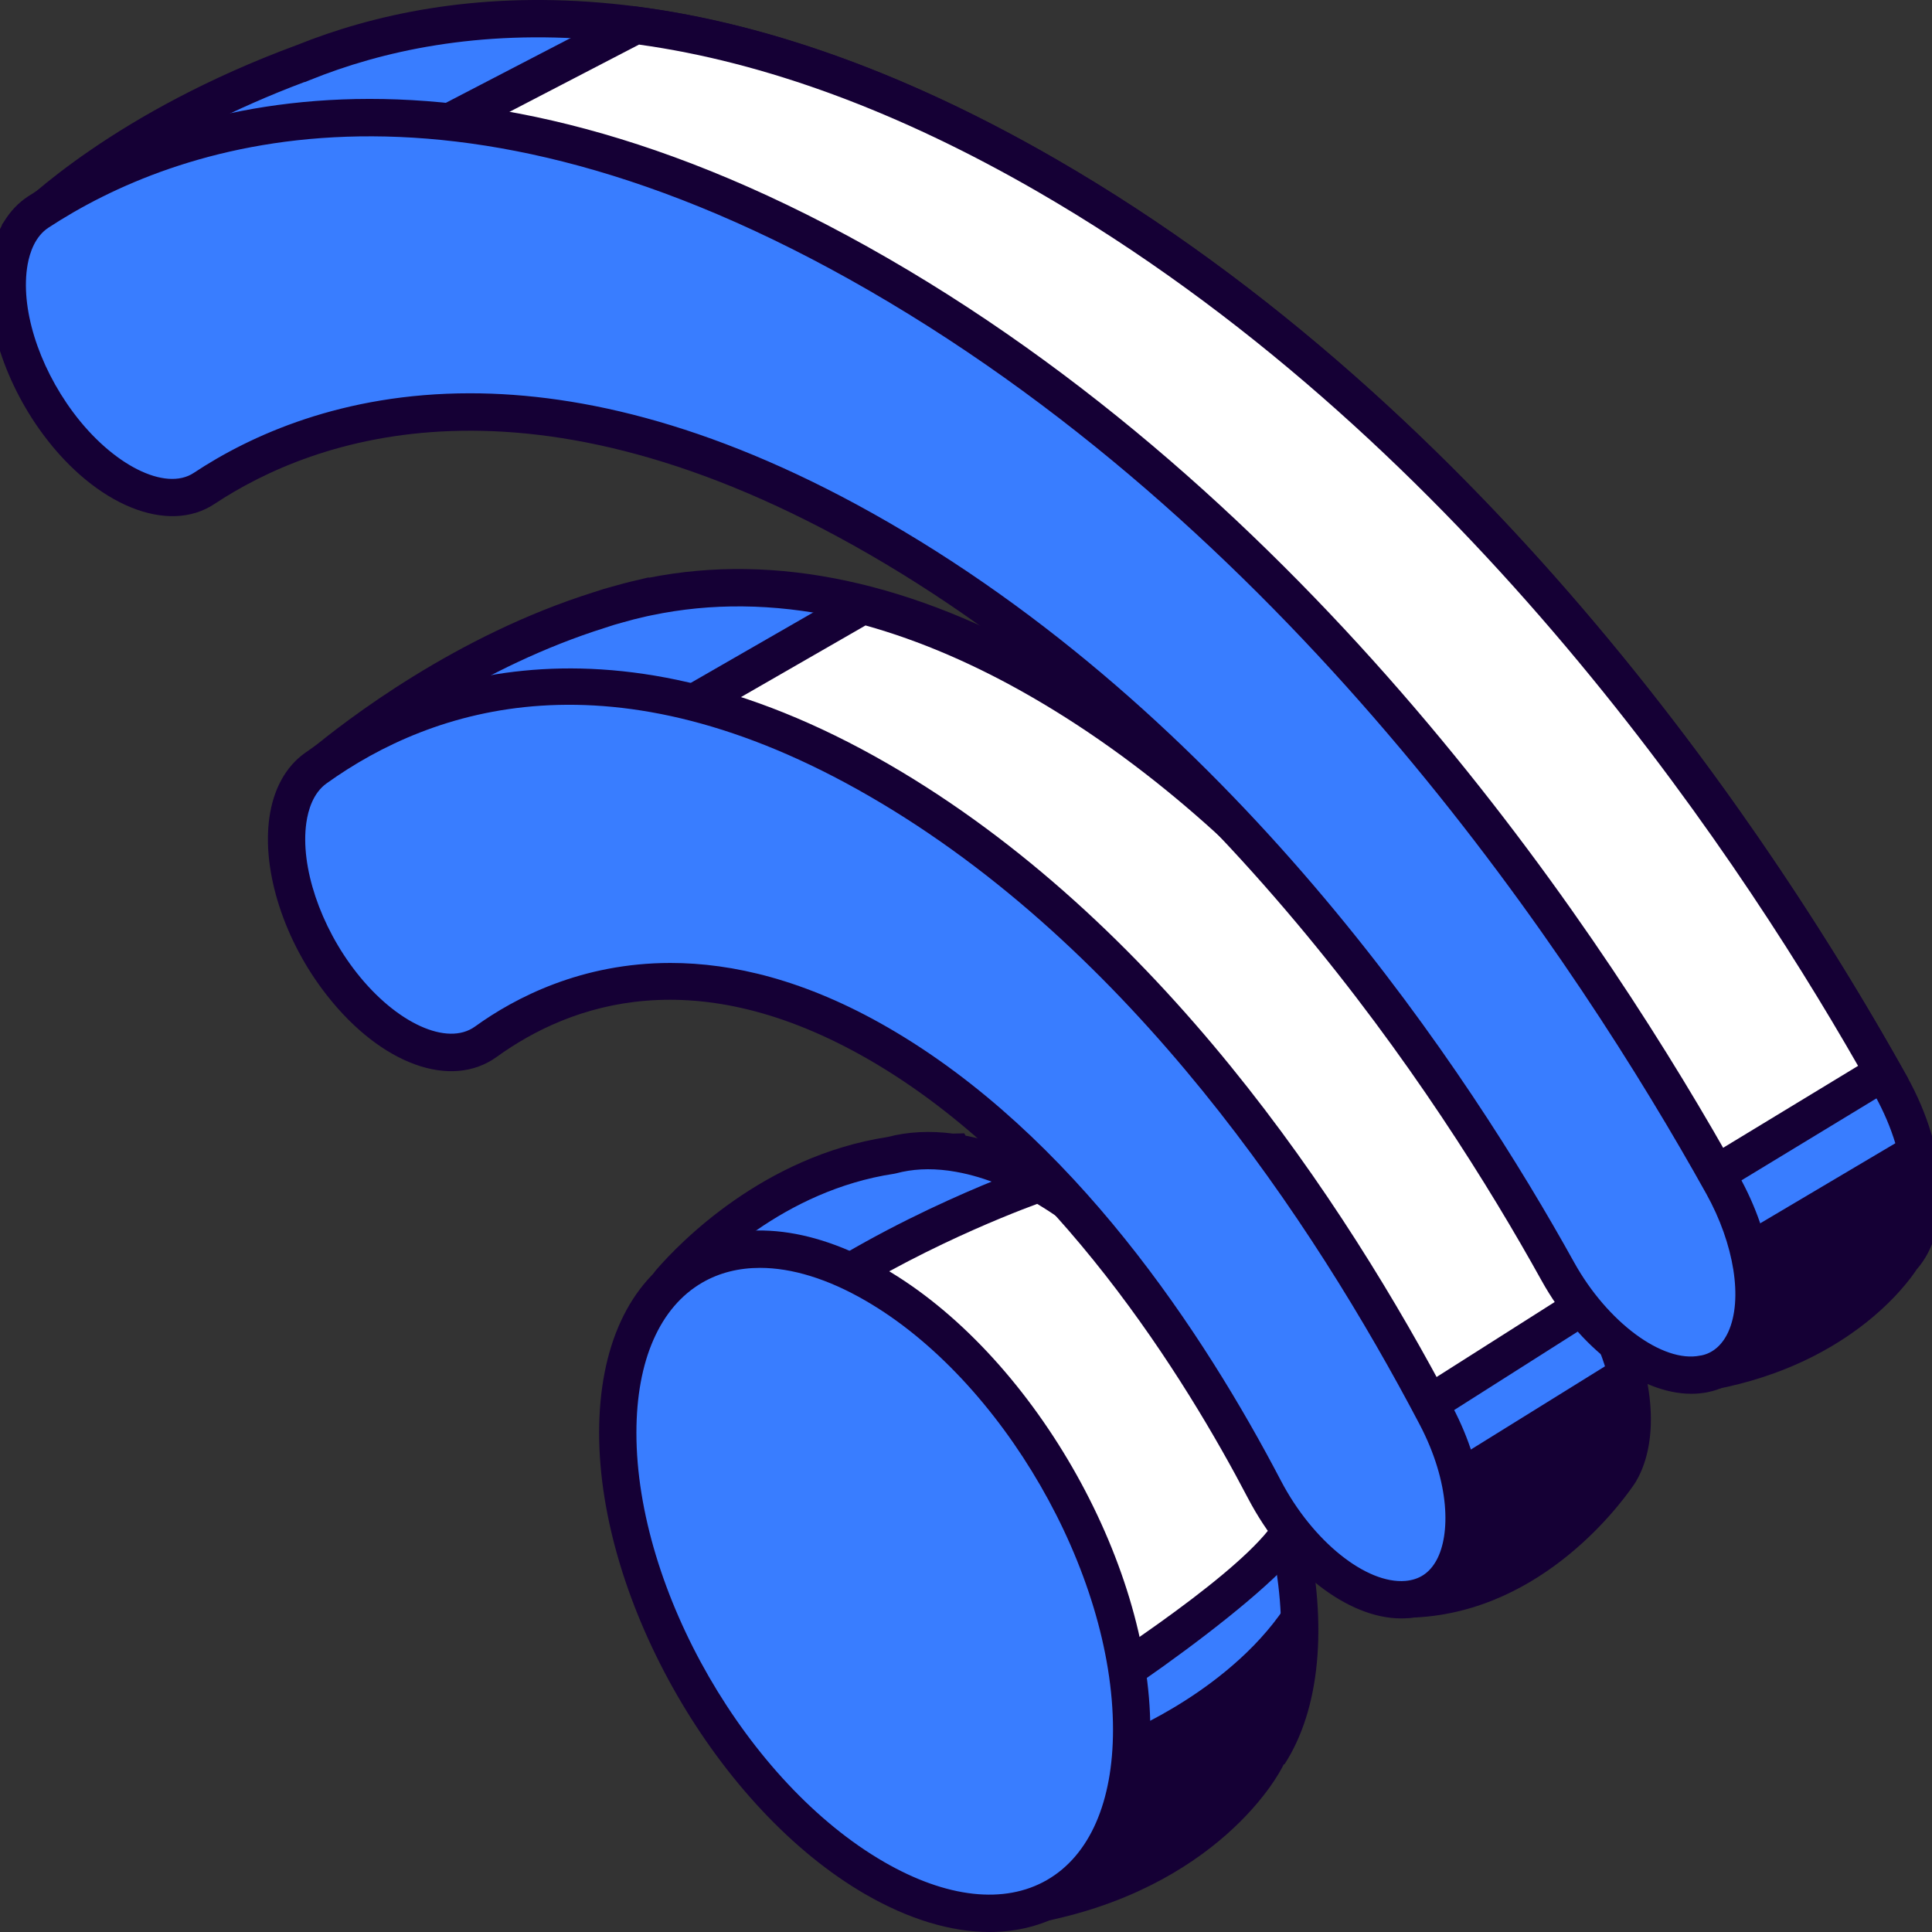 <?xml version="1.0" encoding="UTF-8"?> <svg xmlns="http://www.w3.org/2000/svg" width="512" height="512" viewBox="0 0 512 512" fill="none"><rect x="0" y="0" width="512" height="512" fill="#333333" stroke="none"/><g clip-path="url(#clip0_2413_394)"><path d="M5.826 61.957C5.516 61.667 5.46 61.219 5.757 60.915C9.413 57.171 33.303 33.976 80.228 16.636C120.445 0.342 186.018 -6.307 277.402 46.481C391.711 112.513 466.303 225.288 501.064 287.693C511.279 306.037 511.907 324.836 503.995 333.397C503.995 333.397 489.206 357.887 449.838 363.984C448.144 364.246 446.406 363.398 445.565 361.903L420.633 317.504L304.641 147.731C304.641 147.731 195.689 103.293 150.371 84.256C127.198 87.358 109.93 95.719 98.655 103.193C88.629 109.839 72.234 102.451 59.987 85.96L59.952 85.915C58.028 83.324 56.31 80.646 54.793 77.927C37.724 78.679 24.54 79.314 24.54 79.314L5.826 61.957Z" fill="#397DFF"></path><path d="M449.221 368.977C445.973 368.977 442.889 367.217 441.258 364.329L416.326 319.929L301.4 151.75C288.726 146.581 192.444 107.275 149.709 89.345C127.351 92.571 111.127 100.863 101.391 107.316C89.065 115.473 70 107.734 56.022 88.91C54.608 87.005 53.28 85.032 52.038 83.006C36.446 83.696 22.706 84.359 22.706 84.359L2.478 65.594C1.343 64.548 0.667 63.075 0.619 61.55L0.561 59.462L2.213 57.471C6.62 52.954 30.99 29.562 78.511 12.002L78.729 11.922C118.804 -4.206 186.14 -11.946 279.873 42.198C395.457 108.972 470.777 223.162 505.382 285.291C516.288 304.874 517.312 325.788 507.945 336.406C505.593 340.019 489.314 362.883 450.594 368.877C450.135 368.942 449.68 368.977 449.221 368.977ZM151.048 79.176L307.884 143.71L424.721 314.712L449.618 359.008C485.883 353.2 499.63 331.061 499.764 330.837L500.368 330.036C505.996 323.942 506.645 307.872 496.75 290.098C462.641 228.866 388.456 116.343 274.934 50.763C184.381 -1.549 120.091 5.832 82.105 21.222L80.808 21.746L80.719 21.729C42.902 35.915 20.488 54.058 12.449 61.357L26.382 74.276C30.738 74.072 57.625 72.854 57.625 72.854L59.115 75.518C60.564 78.117 62.181 80.618 63.926 82.965C74.356 97.002 88.382 104.045 95.925 99.069C106.716 91.912 124.809 82.685 149.72 79.355L151.048 79.176Z" fill="#150035"></path><path d="M168.455 6.701C199.447 10.766 235.705 22.388 277.408 46.477C389.682 111.333 463.546 221.167 499.079 284.197L454.865 311.043L412.703 289.763L366.106 208.207L328.503 182.644L304.65 147.73C304.65 147.73 272.321 134.545 235.567 119.466L172.28 76.443L60.172 62.926L168.455 6.701Z" fill="white"></path><path d="M455.085 316.7L409.146 293.511L362.373 211.654L324.949 186.209L301.397 151.747C294.865 149.083 265.984 137.292 233.686 124.042L232.782 123.555L170.496 81.209L43.668 65.925L167.558 1.598L169.096 1.802C204.167 6.401 241.435 19.994 279.876 42.195C393.985 108.113 468.894 220.591 503.386 281.772L505.738 285.944L455.085 316.7ZM416.261 286.02L454.643 305.395L492.408 282.465C457.423 221.347 384.48 114.042 274.937 50.763C238.19 29.538 202.677 16.439 169.347 11.816L76.67 59.935L174.062 71.674L237.914 115.084C274.461 130.077 307.884 143.711 307.884 143.711L332.054 179.076L369.822 204.753L416.261 286.02Z" fill="#150035"></path><path d="M85.331 208.78C83.086 207.82 82.62 204.829 84.493 203.266C94.629 194.798 123.137 172.879 158.757 161.682C159.622 161.388 160.495 161.109 161.381 160.836C162.016 160.65 162.654 160.477 163.292 160.294C165.551 159.635 167.862 159.031 170.255 158.5C170.697 158.397 171.124 158.262 171.569 158.162L171.704 158.207C198.853 152.524 234.18 155.474 277.401 180.439C349.644 222.172 399.114 299.332 425.153 348.925C433.654 365.116 434.648 381.141 429.226 390.195L429.202 390.244C429.019 390.547 428.809 390.82 428.612 391.106C424.98 396.351 403.704 424.816 370.133 423.753C368.754 423.708 367.523 422.763 367.088 421.451L344.715 354.226C344.553 353.739 344.281 353.301 343.919 352.938L225.568 234.901C224.944 234.28 224.071 233.911 223.192 233.901C201.178 233.642 184.33 241.872 173.335 249.808C163.664 256.789 147.669 250.45 135.191 234.584L135.149 234.532C131.432 229.805 128.417 224.722 126.096 219.587C125.565 218.417 124.437 217.665 123.154 217.665H106.762C106.32 217.665 105.879 217.576 105.472 217.4L85.331 208.78Z" fill="#397DFF"></path><path d="M371.982 428.726C371.316 428.726 370.654 428.715 369.978 428.695C366.546 428.588 363.501 426.303 362.401 423.018L340.162 356.165L222.519 238.846C222.405 238.846 222.298 238.846 222.188 238.846C201.381 238.846 185.737 246.958 176.228 253.825C164.147 262.542 145.668 255.895 131.307 237.648C127.648 232.997 124.547 227.959 122.047 222.614H106.762C105.637 222.614 104.544 222.39 103.516 221.948L83.378 213.331C80.719 212.193 78.885 209.805 78.471 206.944C78.057 204.101 79.122 201.309 81.323 199.47C92.083 190.485 121.019 168.359 157.277 156.961C158.077 156.692 158.991 156.399 159.919 156.112L161.419 155.681C164.271 154.856 166.685 154.225 169.179 153.669L171.831 153.031L172.017 153.093C205.588 146.457 241.881 154.211 279.873 176.154C351.237 217.376 400.645 291.61 429.536 346.624C438.41 363.536 440.007 381.476 433.633 392.463L433.406 392.86C433.219 393.156 433.026 393.436 432.826 393.715C428.605 399.813 406.805 428.722 371.982 428.726ZM371.433 418.829C371.616 418.833 371.795 418.833 371.975 418.833C401.883 418.833 420.972 393.463 424.552 388.291L424.99 387.652C428.943 381.044 429.177 367.221 420.779 351.224C392.502 297.369 344.246 224.76 274.934 184.725C238.608 163.742 204.205 156.458 172.721 163.048L171.414 163.321C169.089 163.842 166.84 164.411 164.682 165.043L162.785 165.581C162.005 165.823 161.171 166.085 160.35 166.368C127.834 176.589 101.454 195.854 89.8 205.316L107.11 212.721H123.161C126.358 212.721 129.279 214.615 130.607 217.548C132.856 222.538 135.697 227.22 139.043 231.475C149.638 244.943 163.112 251.085 170.451 245.799C181.301 237.962 199.087 228.773 223.257 228.956C225.423 228.984 227.533 229.874 229.061 231.396L347.412 349.429C348.305 350.316 348.998 351.424 349.405 352.632L371.433 418.829Z" fill="#150035"></path><path d="M228.677 160.439C243.197 164.262 258.931 170.632 275.902 180.436C346.245 221.071 394.929 295.226 421.485 344.881L363.248 381.862L348.349 369.636L343.22 354.222C343.058 353.735 342.786 353.297 342.424 352.935L224.07 234.901C223.445 234.28 222.573 233.911 221.693 233.9C209.54 233.759 199.021 236.243 190.133 239.797L149.164 206.178L228.677 160.439Z" fill="white"></path><path d="M362.879 387.956L344.11 372.556L338.65 356.158L221.02 238.846C210.97 238.735 201.265 240.674 191.964 244.391L189.253 245.478L140.486 205.46L227.97 155.139L229.936 155.657C245.731 159.818 262.031 166.713 278.368 176.15C348.317 216.558 397.174 288.942 425.837 342.552L428.007 346.603L362.879 387.956ZM352.587 366.721L363.62 375.772L414.949 343.18C386.627 291.165 339.633 222.962 273.433 184.722C258.527 176.112 243.714 169.736 229.37 165.75L157.841 206.899L191.053 234.156C200.927 230.581 211.219 228.849 221.752 228.956C223.904 228.98 226.028 229.867 227.563 231.396L345.917 349.429C346.821 350.337 347.5 351.441 347.907 352.631L352.587 366.721Z" fill="#150035"></path><path d="M236.215 306.168C241.106 304.853 246.479 304.563 252.239 305.364C252.366 305.371 252.483 305.357 252.611 305.364L252.639 305.426C267.989 307.683 285.81 317.22 304.43 337.224C322.567 356.706 335.708 380.647 341.46 406.641C347.127 432.238 344.461 452.183 336.225 464.909C336.225 464.909 318.294 501.648 260.419 506.521C258.671 506.669 256.95 505.71 256.16 504.143L185.607 364.432L176.998 344.174C176.353 342.655 176.619 340.937 177.699 339.688C183.672 332.8 204.834 310.895 236.215 306.168Z" fill="#397DFF"></path><path d="M260.076 511.486C256.617 511.486 253.337 509.506 251.754 506.39L181.197 366.669L172.455 346.11C171.058 342.842 171.637 339.136 173.972 336.448C180.011 329.481 202.242 306.392 235.203 301.32C240.6 299.912 246.415 299.612 252.544 300.412L255.548 300.34L255.872 300.957C273.061 304.263 291.043 315.585 308.05 333.856C327.239 354.474 340.465 379.274 346.287 405.575C351.915 430.989 349.815 453.018 340.379 467.601L340.238 467.508C335.644 476.931 313.523 507.014 260.835 511.452C260.583 511.473 260.335 511.486 260.076 511.486ZM181.715 342.614L190.161 362.5L260.393 501.562C314.206 496.887 331.098 464.122 331.791 462.725C340.069 449.882 341.683 430.52 336.634 407.711C331.191 383.128 318.807 359.923 300.814 340.592C284.522 323.094 267.619 312.624 251.92 310.316L251.278 310.223C246.325 309.567 241.694 309.812 237.496 310.944L236.952 311.058C207.664 315.471 187.588 335.916 181.715 342.614Z" fill="#150035"></path><path d="M208.744 347.862C238.839 326.237 274.645 313.852 275.341 313.614C284.639 318.814 294.41 326.461 304.432 337.227C322.57 356.71 335.71 380.65 341.463 406.644C328.985 424.667 275.6 456.869 275.403 456.869C275.207 456.869 257.476 423.953 257.476 423.953C257.476 423.953 178.353 369.701 208.744 347.862Z" fill="white"></path><path d="M275.403 461.813C272.289 461.813 272.261 461.817 253.686 427.341C244.484 420.923 197.135 386.658 196.849 360.819C196.776 354.001 199.894 348.128 205.857 343.838C236.593 321.754 273.375 309.052 273.744 308.928L275.828 308.214L277.752 309.287C288.04 315.046 298.238 323.307 308.05 333.849C327.243 354.467 340.466 379.263 346.288 405.567L346.753 407.676L345.525 409.453C334.627 425.205 280.677 461.813 275.403 461.813ZM211.631 351.879C208.258 354.301 206.699 357.11 206.74 360.712C206.944 379.273 245.454 409.708 260.273 419.871L261.263 420.55C261.263 420.55 273.6 443.397 277.231 450.022C289.795 442.29 324.874 419.598 336.131 405.523C330.457 381.758 318.276 359.353 300.818 340.598C292.33 331.482 283.608 324.239 274.862 319.045C266.826 321.999 237.066 333.597 211.631 351.879Z" fill="#150035"></path><path d="M451.533 364.101C439.338 366.558 422.911 355.115 412.827 336.92C385.97 288.473 325.826 196.343 232.831 142.623C140.057 89.034 80.626 111.85 54.084 129.445C44.058 136.091 27.663 128.703 15.416 112.212L15.385 112.168C-0.19 91.198 -2.639 64.559 10.156 56.184C44.576 33.654 118.516 6.698 232.835 72.733C347.143 138.765 421.735 251.54 456.496 313.946C469.37 337.065 467.046 360.978 451.533 364.101Z" fill="#397DFF"></path><path d="M448.233 369.367C434.628 369.367 418.552 357.445 408.502 339.315C381.243 290.143 321.854 199.76 230.359 146.906C140.316 94.894 82.979 116.223 56.816 133.569C44.511 141.709 25.432 133.99 11.447 115.163C0.562 100.505 -4.866 82.161 -2.421 68.382C-1.121 61.067 2.294 55.418 7.446 52.044C42.376 29.186 118.409 0.932 235.301 68.448C350.903 135.225 426.209 249.415 460.811 311.541C469.985 328.007 472.344 345.492 466.971 357.166C464.063 363.473 458.928 367.663 452.52 368.953C451.123 369.229 449.685 369.367 448.233 369.367ZM124.538 104.225C154.191 104.225 191.097 112.803 235.301 138.338C328.865 192.389 389.396 284.45 417.149 334.519C425.954 350.389 440.649 361.279 450.551 359.25L450.937 359.191C453.896 358.58 456.39 356.482 457.987 353.021C461.939 344.429 459.604 329.698 452.175 316.351C418.07 255.122 343.899 142.603 230.359 77.016C118.033 12.133 45.873 38.703 12.861 60.322C9.305 62.651 7.884 66.933 7.315 70.115C5.322 81.336 10.043 96.685 19.352 109.218C29.781 123.262 43.838 130.305 51.35 125.322C66.314 115.405 90.698 104.225 124.538 104.225Z" fill="#150035"></path><path d="M90.62 260.84L90.579 260.784C74.317 240.112 71.02 212.655 83.647 203.6C110.224 184.542 160.587 164.952 232.834 206.688C305.08 248.421 354.547 325.581 380.586 375.174C393.074 398.956 389.394 422.424 372.919 423.88C360.403 424.988 344.525 412.769 335.075 394.684C316.93 359.96 282.269 305.136 232.834 276.578C183.218 247.917 147.53 262.517 128.768 276.061C119.094 283.041 103.098 276.702 90.62 260.84Z" fill="#397DFF"></path><path d="M371.337 428.898C357.124 428.898 340.691 416.102 330.693 396.979C314.435 365.871 279.791 309.418 230.359 280.864C184.544 254.397 151.401 265.822 131.656 280.074C119.595 288.793 101.106 282.161 86.735 263.9L86.6 263.721C75.374 249.452 69.366 230.94 71.387 216.674C72.46 209.121 75.705 203.21 80.768 199.58C105.703 181.698 158.936 158.293 235.304 202.406C306.661 243.624 356.076 317.858 384.967 372.876C393.779 389.66 395.476 407.017 389.392 418.176C385.988 424.422 380.29 428.201 373.355 428.815C372.682 428.87 372.013 428.898 371.337 428.898ZM177.677 255.194C194.128 255.194 213.459 259.68 235.301 272.292C284.316 300.609 318.991 353.231 339.453 392.396C347.847 408.456 362.091 419.86 372.479 418.956C376.173 418.628 378.863 416.827 380.708 413.439C384.353 406.748 384.377 393.035 376.21 377.479C347.926 323.618 299.667 251.012 230.359 210.977C162.365 171.685 114.608 187.478 86.524 207.62C82.969 210.173 81.651 214.708 81.179 218.065C79.537 229.601 84.883 245.543 94.464 257.724L94.505 257.779C105.058 271.202 118.55 277.337 125.872 272.051C136.519 264.363 154.156 255.194 177.677 255.194Z" fill="#150035"></path><path d="M299.9 458.381C299.9 501.828 269.412 519.44 231.806 497.715C194.2 475.989 163.712 423.16 163.712 379.712C163.712 336.265 194.2 318.653 231.806 340.378C269.416 362.103 299.9 414.933 299.9 458.381Z" fill="#397DFF"></path><path d="M262.233 512C252.038 512 240.847 508.646 229.338 502.003C190.428 479.522 158.774 424.667 158.774 379.715C158.774 356.858 166.734 339.674 181.188 331.323C195.639 322.969 214.497 324.67 234.277 336.095C273.187 358.573 304.844 413.432 304.844 458.383C304.844 481.237 296.887 498.425 282.429 506.772C276.387 510.264 269.565 512 262.233 512ZM201.416 335.999C195.791 335.999 190.635 337.289 186.131 339.891C174.867 346.399 168.655 360.543 168.655 379.715C168.655 421.516 198.098 472.531 234.277 493.432C250.879 503.021 266.223 504.716 277.487 498.204C288.751 491.696 294.959 477.552 294.959 458.383C294.959 416.582 265.516 365.567 229.331 344.667C219.374 338.911 209.862 335.999 201.416 335.999Z" fill="#150035"></path><path d="M299.903 458.38C299.903 458.38 332.036 444.819 344.476 419.046L341.465 447.6L336.23 464.909L324.342 480.016L306.625 493.104L290.608 500.292L299.896 476.82V458.38H299.903Z" fill="#150035"></path><path d="M388.025 385.24L429.638 359.418L432.587 378.456L429.204 390.24L418.847 402.559L391.056 419.046H382.775L388.025 401.506V385.24Z" fill="#150035"></path><path d="M462.108 326.775L506.626 300.402L509.385 316.713L507.802 326.775L499.077 339.574L477.111 355.581L462.108 361.306L464.84 341.827L462.108 326.775Z" fill="#150035"></path></g><defs><clipPath id="clip0_2413_394"><rect width="512" height="512" fill="white"></rect></clipPath></defs></svg> 